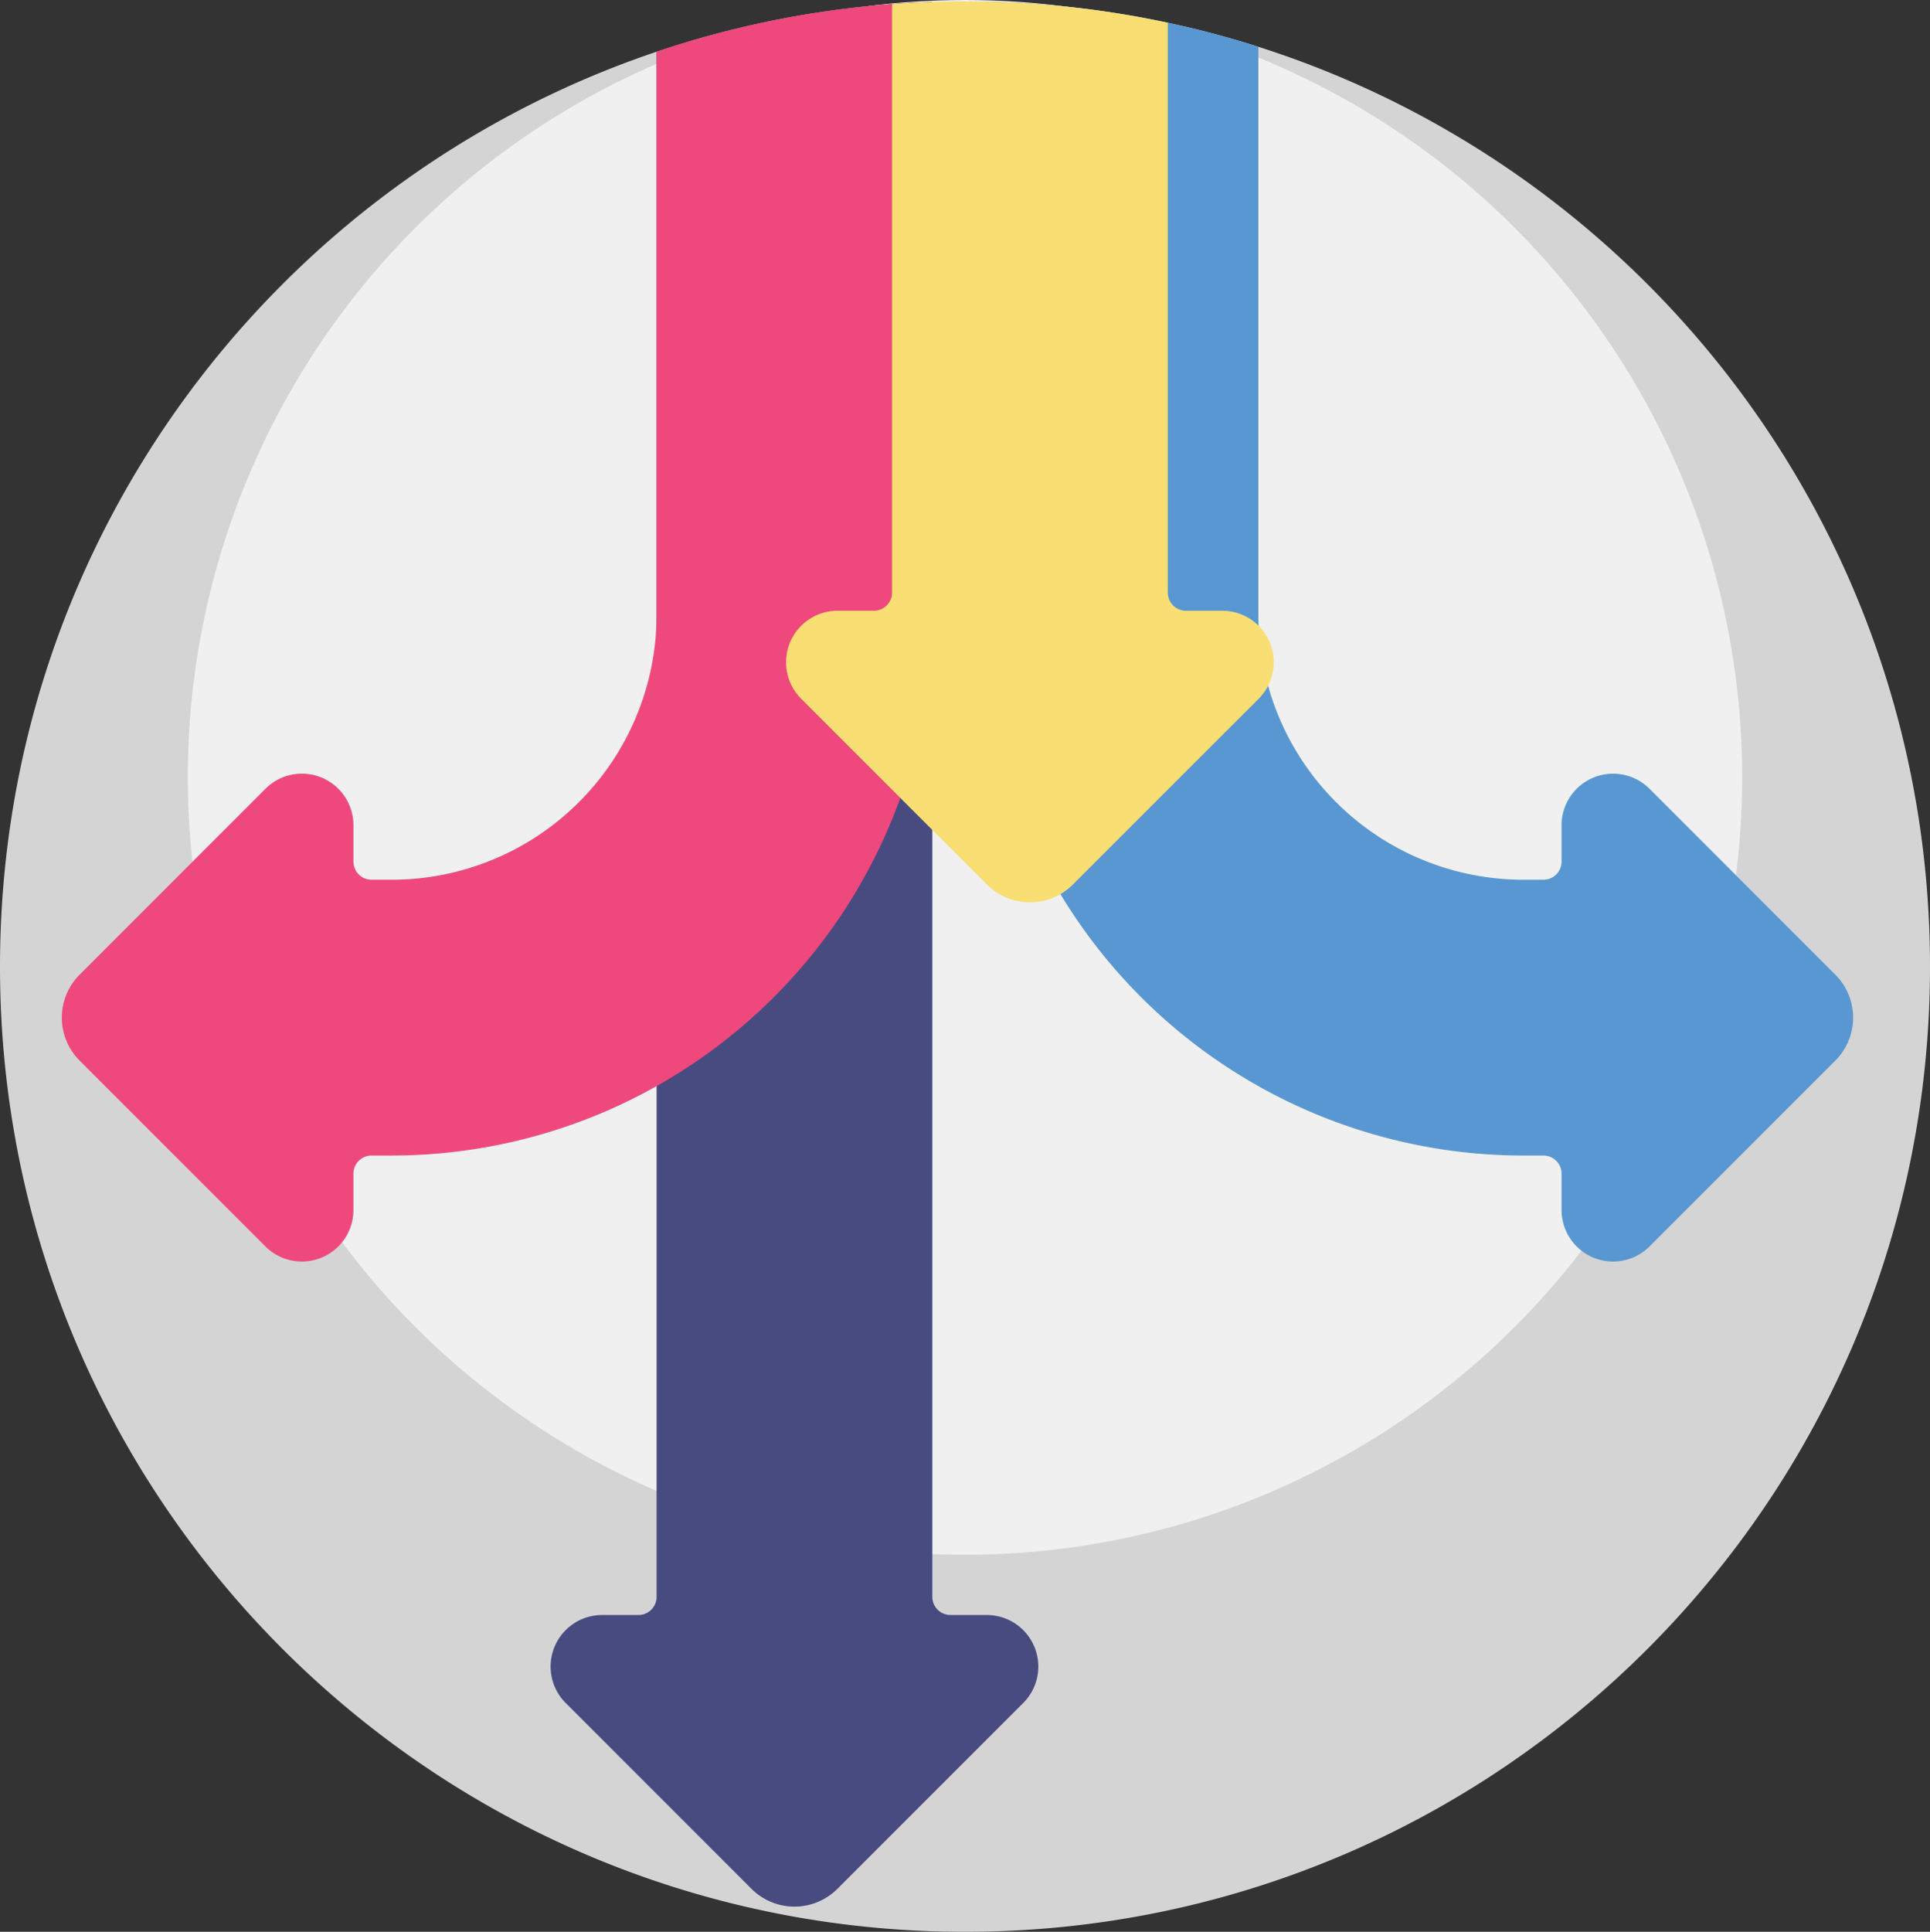 <svg xmlns="http://www.w3.org/2000/svg" width="512" height="512.358" viewBox="0 0 512 512.358">
  <rect x="0" y="0" width="512" height="512.358" fill="#333333" stroke="none"/>
  <g id="Groupe_2" data-name="Groupe 2" transform="translate(-764 -339)">
    <g id="Groupe_1" data-name="Groupe 1" transform="translate(2040 1186.358) rotate(180)">
      <g id="route" transform="translate(764 335)">
        <path id="Tracé_1" data-name="Tracé 1" d="M512,256c0,112.776-72.923,208.52-174.184,242.646a254.827,254.827,0,0,1-62.464,12.633q-5.313.391-10.679.575-4.311.141-8.673.146c-1.567,0-3.124-.01-4.681-.042a255.819,255.819,0,0,1-49.11-5.632,248.437,248.437,0,0,1-24.033-6.374C74.846,467.028,0,370.249,0,256,0,114.615,114.615,0,256,0a256.862,256.862,0,0,1,41.838,3.406c2.79.449,5.569.961,8.328,1.515C423.528,28.233,512,131.783,512,256Z" fill="#d4d4d4"/>
        <circle id="Ellipse_1" data-name="Ellipse 1" cx="206.179" cy="206.179" r="206.179" transform="translate(49.821 100)" fill="#f0f0f0"/>
        <path id="Tracé_2" data-name="Tracé 2" d="M352.26,84.02h-9.627a4.817,4.817,0,0,0-4.817,4.817V498.646a255.029,255.029,0,0,1-73.143,13.208V88.837a4.817,4.817,0,0,0-4.817-4.817h-9.634a13.671,13.671,0,0,1-9.666-23.339L289.847,11.4a16.12,16.12,0,0,1,22.8,0l49.285,49.285A13.672,13.672,0,0,1,352.26,84.02Z" fill="#484b7f"/>
        <path id="Tracé_3" data-name="Tracé 3" d="M418.241,293.484v-9.637a4.817,4.817,0,0,0-4.817-4.817h-5.308a70.3,70.3,0,0,0-70.3,70.3V498.647a255.029,255.029,0,0,1-73.143,13.208V349.341A143.455,143.455,0,0,1,408.126,205.887h5.3a4.817,4.817,0,0,0,4.817-4.817v-9.63a13.671,13.671,0,0,1,23.337-9.667l49.294,49.288a16.119,16.119,0,0,1,0,22.8l-49.294,49.294A13.672,13.672,0,0,1,418.241,293.484Z" fill="#ef487d"/>
        <path id="Tracé_4" data-name="Tracé 4" d="M251.319,349.341V511.958a255.5,255.5,0,0,1-73.143-12.006V349.341a70.311,70.311,0,0,0-70.311-70.311h-5.308a4.817,4.817,0,0,0-4.817,4.817v9.634A13.671,13.671,0,0,1,74.4,303.147L25.116,253.856a16.119,16.119,0,0,1,0-22.795L74.4,181.776a13.671,13.671,0,0,1,23.338,9.666v9.627a4.817,4.817,0,0,0,4.817,4.817h5.308A143.455,143.455,0,0,1,251.319,349.341Z" fill="#5897d1"/>
        <path id="Tracé_5" data-name="Tracé 5" d="M289.8,350.375h-9.623a4.827,4.827,0,0,0-4.827,4.817V511.279q-5.313.391-10.679.575-4.311.141-8.673.146c-1.567,0-3.124-.01-4.681-.042a255.819,255.819,0,0,1-49.11-5.632V355.192a4.818,4.818,0,0,0-4.817-4.817h-9.634a13.669,13.669,0,0,1-9.665-23.333l49.3-49.288a16.12,16.12,0,0,1,22.789,0l49.288,49.288A13.669,13.669,0,0,1,289.8,350.375Z" fill="#f9df73"/>
      </g>
    </g>
  </g>
</svg>
